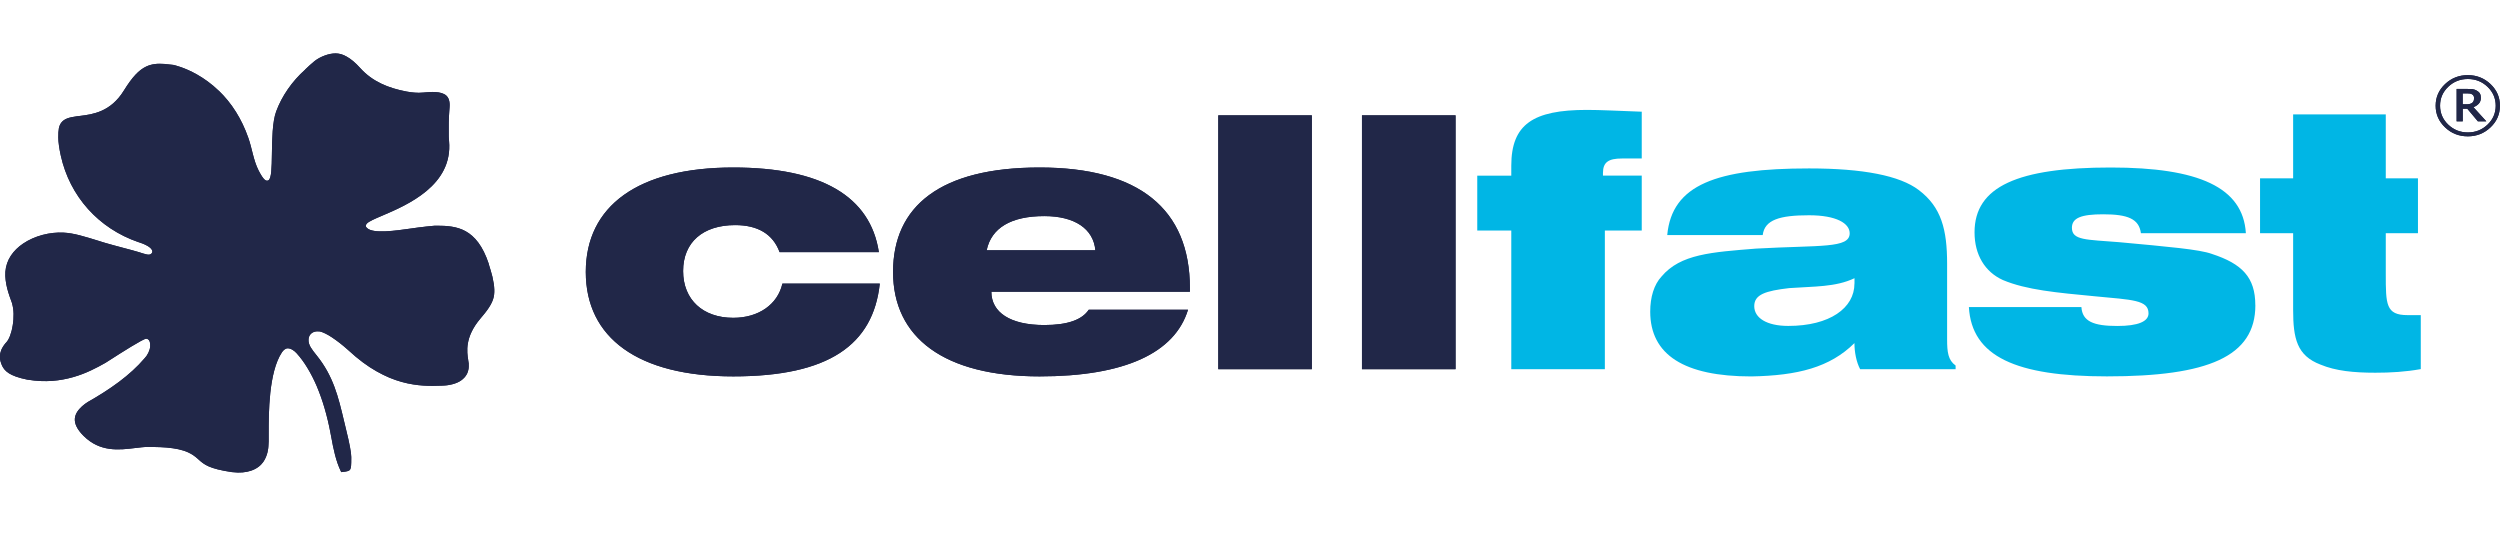 <svg width="103" height="22" viewBox="0 0 103 22" fill="none" xmlns="http://www.w3.org/2000/svg">
<g clip-path="url(#clip0_3926_13803)">
<path fill-rule="evenodd" clip-rule="evenodd" d="M99.736 15.209V12.983H99.191C98.294 12.983 98.294 12.538 98.294 11.277V9.608H99.62V7.346H98.294V4.713H94.477V7.346H93.114V9.608H94.477V12.76C94.477 13.947 94.633 14.652 95.606 15.022C96.229 15.282 96.969 15.356 97.865 15.356C98.489 15.356 99.112 15.32 99.736 15.207V15.209ZM92.919 12.575C92.919 11.425 92.374 10.868 91.127 10.461C90.62 10.276 89.335 10.165 87.31 9.978C85.946 9.868 85.363 9.904 85.363 9.385C85.363 8.976 85.752 8.829 86.648 8.829C87.661 8.829 88.128 9.014 88.206 9.608H92.53C92.414 7.716 90.584 6.901 86.961 6.901C83.144 6.901 81.351 7.68 81.351 9.572C81.351 10.499 81.78 11.204 82.52 11.538C83.494 11.947 84.739 12.057 86.299 12.206C87.857 12.355 88.519 12.355 88.519 12.911C88.519 13.245 88.09 13.43 87.233 13.43C86.259 13.43 85.792 13.245 85.754 12.651H81.118C81.235 14.692 83.065 15.507 86.806 15.507C90.975 15.507 92.921 14.692 92.921 12.576L92.919 12.575ZM76.403 11.685C76.403 12.687 75.391 13.428 73.677 13.428C72.78 13.428 72.275 13.094 72.275 12.613C72.275 12.132 72.742 11.983 73.717 11.87C74.729 11.796 75.625 11.834 76.405 11.462V11.685H76.403ZM80.571 15.209V15.06C80.26 14.837 80.221 14.505 80.221 13.986V10.87C80.221 9.461 79.986 8.533 79.052 7.829C78.272 7.235 76.754 6.939 74.533 6.939C70.715 6.939 68.885 7.607 68.69 9.684H72.624C72.702 9.054 73.326 8.869 74.533 8.869C75.662 8.869 76.207 9.203 76.207 9.612C76.207 10.242 75 10.095 72.351 10.242C70.521 10.39 69.236 10.465 68.456 11.391C68.145 11.725 67.989 12.244 67.989 12.838C67.989 14.619 69.39 15.509 72.157 15.509C74.066 15.473 75.391 15.138 76.403 14.136C76.403 14.507 76.481 14.915 76.638 15.211H80.571V15.209ZM67.64 9.497V7.235H66.042V7.124C66.042 6.679 66.276 6.53 66.822 6.53H67.64V4.602C66.665 4.566 65.926 4.528 65.38 4.528C63.161 4.528 62.265 5.122 62.265 6.828V7.237H60.863V9.499H62.265V15.211H66.12V9.499H67.64V9.497Z" fill="#00B6E5"/>
<path fill-rule="evenodd" clip-rule="evenodd" d="M59.969 15.209V4.751H56.113V15.211H59.969V15.209ZM54.048 15.209V4.751H50.193V15.211H54.048V15.209ZM45.129 10.312H40.65C40.844 9.385 41.662 8.903 43.025 8.903C44.272 8.903 45.05 9.423 45.129 10.312ZM49.024 12.019V11.87C49.024 8.606 46.921 6.901 42.831 6.901C38.741 6.901 36.794 8.495 36.794 11.204C36.794 13.913 38.897 15.507 42.831 15.507C46.337 15.507 48.401 14.543 48.946 12.762H44.856C44.583 13.17 44 13.392 43.025 13.392C41.624 13.392 40.844 12.873 40.844 12.019H49.024ZM36.247 11.685H32.235C32.041 12.538 31.261 13.094 30.21 13.094C28.963 13.094 28.145 12.351 28.145 11.166C28.145 9.98 28.963 9.274 30.288 9.274C31.223 9.274 31.846 9.644 32.119 10.387H36.209C35.858 8.086 33.833 6.901 30.21 6.901C26.277 6.901 24.134 8.495 24.134 11.204C24.134 13.913 26.277 15.507 30.21 15.507C34.144 15.507 35.974 14.209 36.247 11.687V11.685ZM101.932 4.045C101.932 4.009 101.926 3.978 101.913 3.952C101.9 3.925 101.879 3.903 101.848 3.885C101.823 3.871 101.793 3.86 101.762 3.854C101.73 3.849 101.69 3.847 101.638 3.847H101.463V4.297H101.614C101.663 4.297 101.709 4.294 101.751 4.283C101.795 4.274 101.829 4.257 101.856 4.236C101.883 4.214 101.902 4.186 101.913 4.159C101.925 4.13 101.93 4.092 101.93 4.047L101.932 4.045ZM102.436 4.998H102.088L101.654 4.481H101.465V4.998H101.213V3.664H101.64C101.736 3.664 101.812 3.667 101.867 3.673C101.923 3.68 101.98 3.698 102.037 3.731C102.098 3.763 102.142 3.803 102.17 3.851C102.199 3.898 102.212 3.958 102.212 4.03C102.212 4.127 102.184 4.206 102.127 4.27C102.069 4.332 101.997 4.381 101.905 4.415L102.436 4.998ZM102.823 4.355C102.823 4.05 102.71 3.791 102.487 3.576C102.262 3.362 101.993 3.255 101.677 3.255C101.36 3.255 101.089 3.362 100.866 3.576C100.641 3.791 100.531 4.05 100.531 4.355C100.531 4.66 100.643 4.92 100.866 5.134C101.091 5.348 101.36 5.456 101.677 5.456C101.993 5.456 102.264 5.348 102.487 5.134C102.712 4.92 102.823 4.659 102.823 4.355ZM102.998 4.355C102.998 4.704 102.868 5.002 102.609 5.247C102.35 5.494 102.037 5.617 101.673 5.617C101.309 5.617 100.994 5.494 100.737 5.247C100.477 5 100.348 4.702 100.348 4.355C100.348 4.009 100.477 3.711 100.737 3.464C100.996 3.219 101.309 3.095 101.673 3.095C102.037 3.095 102.35 3.219 102.609 3.464C102.868 3.711 102.998 4.007 102.998 4.355ZM9.017 3.743C8.712 3.448 8.399 3.23 8.121 3.072C7.596 2.774 7.188 2.685 7.141 2.674L6.771 2.634C6.698 2.629 6.63 2.627 6.565 2.627C6.5 2.627 6.437 2.632 6.376 2.64C6.315 2.647 6.258 2.66 6.199 2.676C6.142 2.692 6.082 2.714 6.025 2.741C5.951 2.776 5.876 2.821 5.804 2.876C5.732 2.93 5.657 2.997 5.585 3.075C5.508 3.157 5.432 3.25 5.352 3.359C5.272 3.469 5.188 3.593 5.102 3.733C4.969 3.95 4.82 4.121 4.668 4.255C4.513 4.39 4.353 4.488 4.195 4.559C4.036 4.63 3.88 4.675 3.731 4.708C3.585 4.738 3.445 4.757 3.32 4.773L3.287 4.777L3.23 4.784L3.18 4.789C3.093 4.8 3.014 4.813 2.944 4.829C2.875 4.844 2.814 4.862 2.763 4.882C2.713 4.902 2.671 4.924 2.633 4.951C2.595 4.978 2.563 5.007 2.534 5.043C2.505 5.08 2.482 5.116 2.465 5.156C2.448 5.196 2.435 5.24 2.425 5.287C2.416 5.338 2.41 5.392 2.406 5.456C2.402 5.517 2.402 5.586 2.402 5.666C2.402 5.753 2.41 5.868 2.429 5.998C2.446 6.122 2.471 6.262 2.505 6.414C2.69 7.248 3.077 7.999 3.63 8.615C4.174 9.219 4.875 9.69 5.701 9.975H5.707C5.791 10.002 5.945 10.055 6.073 10.129C6.161 10.18 6.235 10.24 6.267 10.311V10.314L6.271 10.32C6.281 10.352 6.279 10.381 6.267 10.409C6.256 10.436 6.235 10.458 6.204 10.474C6.182 10.487 6.151 10.492 6.117 10.492C6.09 10.492 6.06 10.487 6.027 10.478H6.018C6 10.47 5.987 10.467 5.978 10.465C5.966 10.461 5.958 10.46 5.953 10.458H5.945C5.915 10.447 5.884 10.44 5.855 10.431C5.819 10.42 5.779 10.409 5.728 10.39C5.671 10.372 5.573 10.343 5.455 10.312C5.346 10.283 5.198 10.242 5.043 10.202C4.912 10.167 4.778 10.131 4.671 10.102C4.557 10.071 4.446 10.04 4.347 10.011L4.294 9.995L4.235 9.978L4.124 9.942C3.8 9.842 3.529 9.757 3.285 9.695C3.045 9.633 2.831 9.595 2.622 9.584C2.061 9.555 1.428 9.713 0.951 10.037C0.547 10.311 0.257 10.703 0.221 11.198C0.206 11.427 0.242 11.663 0.297 11.885C0.355 12.106 0.431 12.317 0.496 12.491V12.495C0.515 12.56 0.528 12.627 0.54 12.698C0.551 12.771 0.557 12.845 0.559 12.921C0.56 13.001 0.559 13.081 0.553 13.159C0.547 13.241 0.538 13.323 0.524 13.405C0.511 13.484 0.496 13.562 0.477 13.633C0.458 13.706 0.437 13.773 0.414 13.835C0.389 13.898 0.362 13.955 0.334 14.004C0.309 14.044 0.284 14.08 0.257 14.109L0.24 14.127L0.227 14.14L0.223 14.145C0.181 14.196 0.147 14.245 0.118 14.292C0.09 14.338 0.067 14.385 0.049 14.428C0.032 14.472 0.019 14.514 0.011 14.554C0.002 14.594 -0.002 14.634 -0.004 14.672C-0.004 14.71 -0.004 14.746 -9.2777e-05 14.781C0.004 14.815 0.009 14.848 0.019 14.879C0.027 14.91 0.036 14.941 0.048 14.97C0.057 14.995 0.067 15.022 0.078 15.048L0.082 15.057L0.091 15.077C0.103 15.098 0.116 15.122 0.131 15.148C0.147 15.173 0.164 15.198 0.185 15.222C0.206 15.247 0.231 15.273 0.261 15.3C0.292 15.327 0.328 15.354 0.372 15.382C0.408 15.403 0.448 15.427 0.496 15.449C0.541 15.471 0.593 15.492 0.648 15.512L0.658 15.516C0.721 15.538 0.791 15.56 0.869 15.581C0.949 15.603 1.037 15.623 1.134 15.643H1.146C1.506 15.703 1.842 15.714 2.155 15.692C2.465 15.668 2.753 15.612 3.018 15.536C3.285 15.46 3.527 15.364 3.749 15.26C3.972 15.156 4.17 15.048 4.349 14.946L4.355 14.942C4.378 14.928 4.45 14.882 4.551 14.817L4.559 14.812C4.988 14.537 5.899 13.955 6.021 13.955H6.025C6.044 13.955 6.063 13.96 6.079 13.967C6.096 13.975 6.109 13.986 6.122 13.998C6.138 14.014 6.151 14.034 6.161 14.056C6.17 14.078 6.176 14.102 6.182 14.129C6.185 14.151 6.187 14.172 6.187 14.198C6.187 14.222 6.187 14.247 6.187 14.274C6.182 14.358 6.153 14.45 6.113 14.534C6.069 14.626 6.01 14.71 5.955 14.764C5.661 15.111 5.301 15.434 4.902 15.734C4.504 16.032 4.067 16.308 3.621 16.56C3.579 16.587 3.539 16.614 3.499 16.643C3.459 16.673 3.421 16.705 3.382 16.738C3.3 16.812 3.228 16.894 3.175 16.979C3.123 17.063 3.091 17.154 3.083 17.25C3.077 17.348 3.096 17.455 3.152 17.57C3.209 17.689 3.302 17.818 3.443 17.958C3.783 18.296 4.147 18.441 4.511 18.492C4.877 18.543 5.243 18.499 5.579 18.457H5.594C5.682 18.445 5.766 18.436 5.844 18.427C5.928 18.419 6.008 18.414 6.084 18.414C6.164 18.414 6.25 18.414 6.346 18.416C6.435 18.416 6.523 18.419 6.611 18.423C6.698 18.427 6.784 18.432 6.87 18.439C6.958 18.447 7.041 18.456 7.122 18.468C7.198 18.479 7.272 18.492 7.347 18.508C7.419 18.524 7.49 18.543 7.558 18.564C7.629 18.586 7.694 18.612 7.755 18.639C7.798 18.659 7.842 18.681 7.882 18.706L7.93 18.735H7.934L7.959 18.753C7.976 18.764 7.991 18.777 8.006 18.788C8.023 18.8 8.039 18.811 8.056 18.824L8.071 18.837C8.109 18.868 8.145 18.899 8.18 18.929L8.184 18.933V18.937C8.302 19.038 8.409 19.133 8.599 19.216C8.796 19.303 9.084 19.381 9.562 19.452H9.576C9.884 19.49 10.136 19.461 10.338 19.394C10.577 19.314 10.742 19.18 10.844 19.035C10.939 18.899 10.992 18.752 11.021 18.632C11.051 18.51 11.057 18.414 11.059 18.379V18.372C11.065 18.33 11.067 18.265 11.069 18.183C11.069 18.1 11.069 17.996 11.069 17.88C11.069 17.442 11.069 16.807 11.137 16.182C11.206 15.552 11.341 14.93 11.614 14.517C11.64 14.477 11.679 14.43 11.726 14.396C11.766 14.367 11.812 14.349 11.862 14.35C11.894 14.35 11.927 14.36 11.959 14.369C11.991 14.379 12.024 14.396 12.054 14.414C12.085 14.432 12.111 14.452 12.138 14.474C12.167 14.498 12.192 14.523 12.216 14.548C12.382 14.73 12.531 14.935 12.664 15.155C12.809 15.393 12.939 15.649 13.052 15.914C13.175 16.206 13.282 16.509 13.37 16.811C13.471 17.154 13.551 17.495 13.612 17.818C13.622 17.873 13.629 17.905 13.633 17.931L13.645 17.989C13.69 18.236 13.736 18.485 13.799 18.724C13.86 18.964 13.938 19.2 14.045 19.422L14.06 19.451L14.095 19.447C14.289 19.427 14.384 19.409 14.426 19.342C14.468 19.273 14.472 19.142 14.472 18.904V18.826C14.472 18.782 14.468 18.726 14.459 18.661C14.449 18.59 14.436 18.506 14.419 18.416C14.4 18.314 14.377 18.205 14.352 18.091C14.325 17.965 14.293 17.833 14.258 17.695C14.232 17.582 14.201 17.461 14.173 17.341C13.938 16.353 13.734 15.496 13.046 14.643C12.947 14.519 12.861 14.412 12.8 14.309C12.737 14.2 12.703 14.094 12.712 13.976C12.712 13.969 12.712 13.962 12.714 13.955C12.727 13.848 12.779 13.768 12.853 13.717C12.928 13.666 13.023 13.644 13.132 13.653C13.141 13.653 13.151 13.653 13.158 13.655H13.175C13.244 13.671 13.322 13.7 13.406 13.742C13.496 13.786 13.591 13.842 13.688 13.907C13.791 13.976 13.898 14.055 14.001 14.134C14.108 14.218 14.211 14.303 14.302 14.385L14.333 14.412L14.36 14.436C14.56 14.621 14.756 14.784 14.949 14.928C15.141 15.071 15.328 15.193 15.511 15.296C15.694 15.4 15.872 15.487 16.043 15.56C16.215 15.632 16.383 15.688 16.545 15.734C16.707 15.779 16.865 15.814 17.016 15.837C17.166 15.863 17.311 15.877 17.448 15.886C17.59 15.896 17.721 15.899 17.847 15.897C17.973 15.897 18.093 15.892 18.207 15.888C18.223 15.888 18.24 15.888 18.259 15.886C18.274 15.886 18.291 15.885 18.31 15.883C18.331 15.883 18.346 15.879 18.358 15.879C18.366 15.879 18.371 15.879 18.377 15.877H18.396C18.484 15.865 18.562 15.85 18.634 15.832C18.709 15.812 18.777 15.79 18.837 15.763C18.898 15.736 18.951 15.707 18.997 15.674C19.046 15.639 19.088 15.603 19.125 15.563L19.132 15.556C19.165 15.52 19.193 15.482 19.216 15.443C19.241 15.403 19.26 15.362 19.273 15.318C19.288 15.271 19.3 15.226 19.306 15.18C19.313 15.129 19.313 15.079 19.311 15.029C19.311 15.029 19.311 15.022 19.311 15.013C19.311 15.009 19.311 15.004 19.311 14.995V14.973C19.311 14.973 19.308 14.966 19.308 14.957L19.3 14.906L19.294 14.864L19.29 14.842V14.832C19.237 14.499 19.142 13.893 19.79 13.127L19.826 13.083L19.866 13.036C20.023 12.851 20.137 12.694 20.215 12.553C20.299 12.402 20.343 12.27 20.358 12.132C20.373 12.003 20.366 11.848 20.343 11.691C20.314 11.498 20.267 11.302 20.215 11.137C20.202 11.097 20.2 11.088 20.196 11.077C20.192 11.064 20.186 11.046 20.177 11.015C20.169 10.992 20.162 10.968 20.156 10.946C20.148 10.922 20.143 10.899 20.135 10.873V10.864C19.889 10.125 19.557 9.735 19.186 9.528C18.816 9.323 18.4 9.299 17.992 9.299H17.914C17.698 9.316 17.481 9.343 17.258 9.37H17.254C17.172 9.381 17.061 9.397 16.939 9.414C16.308 9.504 15.378 9.639 15.124 9.397C15.054 9.339 15.054 9.279 15.113 9.212C15.197 9.12 15.431 9.02 15.748 8.885C16.772 8.448 18.667 7.638 18.501 5.811V5.808C18.497 5.768 18.493 5.73 18.491 5.69C18.489 5.652 18.488 5.619 18.488 5.592C18.488 5.526 18.488 5.463 18.488 5.287C18.488 5.24 18.488 5.196 18.488 5.156C18.488 5.114 18.488 5.076 18.489 5.043C18.489 4.998 18.491 4.955 18.493 4.909C18.493 4.862 18.497 4.813 18.499 4.764C18.501 4.709 18.505 4.655 18.509 4.6C18.512 4.541 18.516 4.481 18.522 4.419C18.532 4.297 18.522 4.197 18.497 4.117C18.474 4.041 18.436 3.983 18.387 3.938C18.335 3.892 18.272 3.86 18.198 3.836C18.12 3.812 18.032 3.798 17.935 3.792C17.868 3.787 17.799 3.789 17.731 3.792C17.679 3.794 17.624 3.798 17.569 3.803L17.519 3.807L17.471 3.811L17.412 3.816H17.391C17.315 3.825 17.21 3.827 17.086 3.816C16.985 3.809 16.869 3.794 16.745 3.771C16.373 3.7 16.022 3.598 15.704 3.444C15.383 3.29 15.094 3.084 14.842 2.805C14.642 2.581 14.457 2.429 14.283 2.333C14.129 2.242 13.973 2.2 13.826 2.2C13.688 2.2 13.534 2.231 13.385 2.286C13.231 2.342 13.084 2.42 12.968 2.511L12.96 2.518L12.92 2.551C12.863 2.598 12.809 2.643 12.76 2.689C12.716 2.729 12.674 2.768 12.634 2.807L12.617 2.823L12.596 2.843L12.575 2.863V2.867C12.438 2.988 12.312 3.115 12.194 3.248C12.073 3.384 11.963 3.526 11.862 3.671C11.761 3.818 11.667 3.97 11.587 4.123C11.507 4.277 11.437 4.433 11.379 4.59C11.221 5.016 11.211 5.748 11.202 6.354C11.194 6.903 11.187 7.353 11.059 7.429C10.985 7.473 10.897 7.429 10.792 7.266C10.773 7.237 10.752 7.202 10.729 7.162C10.706 7.121 10.681 7.077 10.657 7.03C10.437 6.599 10.39 6.127 10.229 5.675C10.088 5.272 9.915 4.92 9.724 4.615C9.507 4.266 9.265 3.98 9.019 3.742L9.017 3.743Z" fill="#212748"/>
<path fill-rule="evenodd" clip-rule="evenodd" d="M59.969 15.209V4.751H56.113V15.211H59.969V15.209ZM54.048 15.209V4.751H50.193V15.211H54.048V15.209ZM45.129 10.312H40.65C40.844 9.385 41.662 8.903 43.025 8.903C44.272 8.903 45.05 9.423 45.129 10.312ZM49.024 12.019V11.87C49.024 8.606 46.921 6.901 42.831 6.901C38.741 6.901 36.794 8.495 36.794 11.204C36.794 13.913 38.897 15.507 42.831 15.507C46.337 15.507 48.401 14.543 48.946 12.762H44.856C44.583 13.17 44 13.392 43.025 13.392C41.624 13.392 40.844 12.873 40.844 12.019H49.024ZM36.247 11.685H32.235C32.041 12.538 31.261 13.094 30.21 13.094C28.963 13.094 28.145 12.351 28.145 11.166C28.145 9.98 28.963 9.274 30.288 9.274C31.223 9.274 31.846 9.644 32.119 10.387H36.209C35.858 8.086 33.833 6.901 30.21 6.901C26.277 6.901 24.134 8.495 24.134 11.204C24.134 13.913 26.277 15.507 30.21 15.507C34.144 15.507 35.974 14.209 36.247 11.687V11.685ZM101.932 4.045C101.932 4.009 101.926 3.978 101.913 3.952C101.9 3.925 101.879 3.903 101.848 3.885C101.823 3.871 101.793 3.86 101.762 3.854C101.73 3.849 101.69 3.847 101.638 3.847H101.463V4.297H101.614C101.663 4.297 101.709 4.294 101.751 4.283C101.795 4.274 101.829 4.257 101.856 4.236C101.883 4.214 101.902 4.186 101.913 4.159C101.925 4.13 101.93 4.092 101.93 4.047L101.932 4.045ZM102.436 4.998H102.088L101.654 4.481H101.465V4.998H101.213V3.664H101.64C101.736 3.664 101.812 3.667 101.867 3.673C101.923 3.68 101.98 3.698 102.037 3.731C102.098 3.763 102.142 3.803 102.17 3.851C102.199 3.898 102.212 3.958 102.212 4.03C102.212 4.127 102.184 4.206 102.127 4.27C102.069 4.332 101.997 4.381 101.905 4.415L102.436 4.998ZM102.823 4.355C102.823 4.05 102.71 3.791 102.487 3.576C102.262 3.362 101.993 3.255 101.677 3.255C101.36 3.255 101.089 3.362 100.866 3.576C100.641 3.791 100.531 4.05 100.531 4.355C100.531 4.66 100.643 4.92 100.866 5.134C101.091 5.348 101.36 5.456 101.677 5.456C101.993 5.456 102.264 5.348 102.487 5.134C102.712 4.92 102.823 4.659 102.823 4.355ZM102.998 4.355C102.998 4.704 102.868 5.002 102.609 5.247C102.35 5.494 102.037 5.617 101.673 5.617C101.309 5.617 100.994 5.494 100.737 5.247C100.477 5 100.348 4.702 100.348 4.355C100.348 4.009 100.477 3.711 100.737 3.464C100.996 3.219 101.309 3.095 101.673 3.095C102.037 3.095 102.35 3.219 102.609 3.464C102.868 3.711 102.998 4.007 102.998 4.355ZM9.017 3.743C8.712 3.448 8.399 3.23 8.121 3.072C7.596 2.774 7.188 2.685 7.141 2.674L6.771 2.634C6.698 2.629 6.63 2.627 6.565 2.627C6.5 2.627 6.437 2.632 6.376 2.64C6.315 2.647 6.258 2.66 6.199 2.676C6.142 2.692 6.082 2.714 6.025 2.741C5.951 2.776 5.876 2.821 5.804 2.876C5.732 2.93 5.657 2.997 5.585 3.075C5.508 3.157 5.432 3.25 5.352 3.359C5.272 3.469 5.188 3.593 5.102 3.733C4.969 3.95 4.82 4.121 4.668 4.255C4.513 4.39 4.353 4.488 4.195 4.559C4.036 4.63 3.88 4.675 3.731 4.708C3.585 4.738 3.445 4.757 3.32 4.773L3.287 4.777L3.23 4.784L3.18 4.789C3.093 4.8 3.014 4.813 2.944 4.829C2.875 4.844 2.814 4.862 2.763 4.882C2.713 4.902 2.671 4.924 2.633 4.951C2.595 4.978 2.563 5.007 2.534 5.043C2.505 5.08 2.482 5.116 2.465 5.156C2.448 5.196 2.435 5.24 2.425 5.287C2.416 5.338 2.41 5.392 2.406 5.456C2.402 5.517 2.402 5.586 2.402 5.666C2.402 5.753 2.41 5.868 2.429 5.998C2.446 6.122 2.471 6.262 2.505 6.414C2.69 7.248 3.077 7.999 3.63 8.615C4.174 9.219 4.875 9.69 5.701 9.975H5.707C5.791 10.002 5.945 10.055 6.073 10.129C6.161 10.18 6.235 10.24 6.267 10.311V10.314L6.271 10.32C6.281 10.352 6.279 10.381 6.267 10.409C6.256 10.436 6.235 10.458 6.204 10.474C6.182 10.487 6.151 10.492 6.117 10.492C6.09 10.492 6.06 10.487 6.027 10.478H6.018C6 10.47 5.987 10.467 5.978 10.465C5.966 10.461 5.958 10.46 5.953 10.458H5.945C5.915 10.447 5.884 10.44 5.856 10.431C5.819 10.42 5.779 10.409 5.728 10.39C5.671 10.372 5.573 10.343 5.455 10.312C5.346 10.283 5.198 10.242 5.043 10.202C4.912 10.167 4.778 10.131 4.671 10.102C4.557 10.071 4.446 10.04 4.347 10.011L4.294 9.995L4.235 9.978L4.124 9.942C3.8 9.842 3.529 9.757 3.285 9.695C3.045 9.633 2.831 9.595 2.622 9.584C2.061 9.555 1.428 9.713 0.951 10.037C0.547 10.311 0.257 10.703 0.221 11.198C0.206 11.427 0.242 11.663 0.297 11.885C0.355 12.106 0.431 12.317 0.496 12.491V12.495C0.515 12.56 0.528 12.627 0.54 12.698C0.551 12.771 0.557 12.845 0.559 12.921C0.56 13.001 0.559 13.081 0.553 13.159C0.547 13.241 0.538 13.323 0.524 13.405C0.511 13.484 0.496 13.562 0.477 13.633C0.458 13.706 0.437 13.773 0.414 13.835C0.389 13.898 0.362 13.955 0.334 14.004C0.309 14.044 0.284 14.08 0.257 14.109L0.24 14.127L0.227 14.14L0.223 14.145C0.181 14.196 0.147 14.245 0.118 14.292C0.09 14.338 0.067 14.385 0.049 14.428C0.032 14.472 0.019 14.514 0.011 14.554C0.002 14.594 -0.002 14.634 -0.004 14.672C-0.004 14.71 -0.004 14.746 -9.2777e-05 14.781C0.004 14.815 0.009 14.848 0.019 14.879C0.027 14.91 0.036 14.941 0.048 14.97C0.057 14.995 0.067 15.022 0.078 15.048L0.082 15.057L0.091 15.077C0.103 15.098 0.116 15.122 0.131 15.148C0.147 15.173 0.164 15.198 0.185 15.222C0.206 15.247 0.231 15.273 0.261 15.3C0.292 15.327 0.328 15.354 0.372 15.382C0.408 15.403 0.448 15.427 0.496 15.449C0.541 15.471 0.593 15.492 0.648 15.512L0.658 15.516C0.721 15.538 0.791 15.56 0.869 15.581C0.949 15.603 1.037 15.623 1.134 15.643H1.146C1.506 15.703 1.842 15.714 2.155 15.692C2.465 15.668 2.753 15.612 3.018 15.536C3.285 15.46 3.527 15.364 3.749 15.26C3.972 15.156 4.17 15.048 4.349 14.946L4.355 14.942C4.378 14.928 4.45 14.882 4.551 14.817L4.559 14.812C4.988 14.537 5.899 13.955 6.021 13.955H6.025C6.044 13.955 6.063 13.96 6.079 13.967C6.096 13.975 6.109 13.986 6.122 13.998C6.138 14.014 6.151 14.034 6.161 14.056C6.17 14.078 6.176 14.102 6.182 14.129C6.185 14.151 6.187 14.172 6.187 14.198C6.187 14.222 6.187 14.247 6.187 14.274C6.182 14.358 6.153 14.45 6.113 14.534C6.069 14.626 6.01 14.71 5.955 14.764C5.661 15.111 5.301 15.434 4.902 15.734C4.504 16.032 4.067 16.308 3.621 16.56C3.579 16.587 3.539 16.614 3.499 16.643C3.459 16.673 3.421 16.705 3.382 16.738C3.3 16.812 3.228 16.894 3.175 16.979C3.123 17.063 3.091 17.154 3.083 17.25C3.077 17.348 3.096 17.455 3.152 17.57C3.209 17.689 3.302 17.818 3.443 17.958C3.783 18.296 4.147 18.441 4.511 18.492C4.877 18.543 5.243 18.499 5.579 18.457H5.594C5.682 18.445 5.766 18.436 5.844 18.427C5.928 18.419 6.008 18.414 6.084 18.414C6.164 18.414 6.25 18.414 6.346 18.416C6.435 18.416 6.523 18.419 6.611 18.423C6.698 18.427 6.784 18.432 6.87 18.439C6.958 18.447 7.041 18.456 7.122 18.468C7.198 18.479 7.272 18.492 7.347 18.508C7.419 18.524 7.49 18.543 7.558 18.564C7.629 18.586 7.694 18.612 7.755 18.639C7.798 18.659 7.842 18.681 7.882 18.706L7.93 18.735H7.934L7.959 18.753C7.976 18.764 7.991 18.777 8.006 18.788C8.023 18.8 8.039 18.811 8.056 18.824L8.071 18.837C8.109 18.868 8.145 18.899 8.18 18.929L8.184 18.933V18.937C8.302 19.038 8.409 19.133 8.599 19.216C8.796 19.303 9.084 19.381 9.562 19.452H9.576C9.884 19.49 10.136 19.461 10.338 19.394C10.577 19.314 10.742 19.18 10.844 19.035C10.939 18.899 10.992 18.752 11.021 18.632C11.051 18.51 11.057 18.414 11.059 18.379V18.372C11.065 18.33 11.067 18.265 11.069 18.183C11.069 18.1 11.069 17.996 11.069 17.88C11.069 17.442 11.069 16.807 11.137 16.182C11.206 15.552 11.341 14.93 11.614 14.517C11.64 14.477 11.679 14.43 11.726 14.396C11.766 14.367 11.812 14.349 11.862 14.35C11.894 14.35 11.927 14.36 11.959 14.369C11.991 14.379 12.024 14.396 12.054 14.414C12.085 14.432 12.111 14.452 12.138 14.474C12.167 14.498 12.192 14.523 12.216 14.548C12.382 14.73 12.531 14.935 12.664 15.155C12.809 15.393 12.939 15.649 13.052 15.914C13.175 16.206 13.282 16.509 13.37 16.811C13.471 17.154 13.551 17.495 13.612 17.818C13.622 17.873 13.629 17.905 13.633 17.931L13.645 17.989C13.69 18.236 13.736 18.485 13.799 18.724C13.86 18.964 13.938 19.2 14.045 19.422L14.06 19.451L14.095 19.447C14.289 19.427 14.384 19.409 14.426 19.342C14.468 19.273 14.472 19.142 14.472 18.904V18.826C14.472 18.782 14.468 18.726 14.459 18.661C14.449 18.59 14.436 18.506 14.419 18.416C14.4 18.314 14.377 18.205 14.352 18.091C14.325 17.965 14.293 17.833 14.258 17.695C14.232 17.582 14.201 17.461 14.173 17.341C13.938 16.353 13.734 15.496 13.046 14.643C12.947 14.519 12.861 14.412 12.8 14.309C12.737 14.2 12.703 14.094 12.712 13.976C12.712 13.969 12.712 13.962 12.714 13.955C12.727 13.848 12.779 13.768 12.853 13.717C12.928 13.666 13.023 13.644 13.132 13.653C13.141 13.653 13.151 13.653 13.158 13.655H13.175C13.244 13.671 13.322 13.7 13.406 13.742C13.496 13.786 13.591 13.842 13.688 13.907C13.791 13.976 13.898 14.055 14.001 14.134C14.108 14.218 14.211 14.303 14.302 14.385L14.333 14.412L14.36 14.436C14.56 14.621 14.756 14.784 14.949 14.928C15.141 15.071 15.328 15.193 15.511 15.296C15.694 15.4 15.872 15.487 16.043 15.56C16.215 15.632 16.383 15.688 16.545 15.734C16.707 15.779 16.865 15.814 17.016 15.837C17.166 15.863 17.311 15.877 17.448 15.886C17.59 15.896 17.721 15.899 17.847 15.897C17.973 15.897 18.093 15.892 18.207 15.888C18.223 15.888 18.24 15.888 18.259 15.886C18.274 15.886 18.291 15.885 18.31 15.883C18.331 15.883 18.346 15.879 18.358 15.879C18.366 15.879 18.371 15.879 18.377 15.877H18.396C18.484 15.865 18.562 15.85 18.634 15.832C18.709 15.812 18.777 15.79 18.837 15.763C18.898 15.736 18.951 15.707 18.997 15.674C19.046 15.639 19.088 15.603 19.125 15.563L19.132 15.556C19.165 15.52 19.193 15.482 19.216 15.443C19.241 15.403 19.26 15.362 19.273 15.318C19.288 15.271 19.3 15.226 19.306 15.18C19.313 15.129 19.313 15.079 19.311 15.029C19.311 15.029 19.311 15.022 19.311 15.013C19.311 15.009 19.311 15.004 19.311 14.995V14.973C19.311 14.973 19.308 14.966 19.308 14.957L19.3 14.906L19.294 14.864L19.29 14.842V14.832C19.237 14.499 19.142 13.893 19.79 13.127L19.826 13.083L19.866 13.036C20.023 12.851 20.137 12.694 20.215 12.553C20.299 12.402 20.343 12.27 20.358 12.132C20.373 12.003 20.366 11.848 20.343 11.691C20.314 11.498 20.267 11.302 20.215 11.137C20.202 11.097 20.2 11.088 20.196 11.077C20.192 11.064 20.186 11.046 20.177 11.015C20.169 10.992 20.162 10.968 20.156 10.946C20.148 10.922 20.143 10.899 20.135 10.873V10.864C19.889 10.125 19.557 9.735 19.186 9.528C18.816 9.323 18.4 9.299 17.992 9.299H17.914C17.698 9.316 17.481 9.343 17.258 9.37H17.254C17.172 9.381 17.061 9.397 16.939 9.414C16.308 9.504 15.378 9.639 15.124 9.397C15.054 9.339 15.054 9.279 15.113 9.212C15.197 9.12 15.431 9.02 15.748 8.885C16.772 8.448 18.667 7.638 18.501 5.811V5.808C18.497 5.768 18.493 5.73 18.491 5.69C18.489 5.652 18.488 5.619 18.488 5.592C18.488 5.526 18.488 5.463 18.488 5.287C18.488 5.24 18.488 5.196 18.488 5.156C18.488 5.114 18.488 5.076 18.489 5.043C18.489 4.998 18.491 4.955 18.493 4.909C18.493 4.862 18.497 4.813 18.499 4.764C18.501 4.709 18.505 4.655 18.509 4.6C18.512 4.541 18.516 4.481 18.522 4.419C18.532 4.297 18.522 4.197 18.497 4.117C18.474 4.041 18.436 3.983 18.387 3.938C18.335 3.892 18.272 3.86 18.198 3.836C18.12 3.812 18.032 3.798 17.935 3.792C17.868 3.787 17.799 3.789 17.731 3.792C17.679 3.794 17.624 3.798 17.569 3.803L17.519 3.807L17.471 3.811L17.412 3.816H17.391C17.315 3.825 17.21 3.827 17.086 3.816C16.985 3.809 16.869 3.794 16.745 3.771C16.373 3.7 16.022 3.598 15.704 3.444C15.383 3.29 15.094 3.084 14.842 2.805C14.642 2.581 14.457 2.429 14.283 2.333C14.129 2.242 13.973 2.2 13.826 2.2C13.688 2.2 13.534 2.231 13.385 2.286C13.231 2.342 13.084 2.42 12.968 2.511L12.96 2.518L12.92 2.551C12.863 2.598 12.809 2.643 12.76 2.689C12.716 2.729 12.674 2.768 12.634 2.807L12.617 2.823L12.596 2.843L12.575 2.863V2.867C12.438 2.988 12.312 3.115 12.194 3.248C12.073 3.384 11.963 3.526 11.862 3.671C11.761 3.818 11.667 3.97 11.587 4.123C11.507 4.277 11.437 4.433 11.379 4.59C11.221 5.016 11.211 5.748 11.202 6.354C11.194 6.903 11.187 7.353 11.059 7.429C10.985 7.473 10.897 7.429 10.792 7.266C10.773 7.237 10.752 7.202 10.729 7.162C10.706 7.121 10.681 7.077 10.657 7.03C10.437 6.599 10.39 6.127 10.229 5.675C10.088 5.272 9.915 4.92 9.724 4.615C9.507 4.266 9.265 3.98 9.019 3.742L9.017 3.743Z" fill="#212748"/>
</g>
<defs>
<clipPath id="clip0_3926_13803">
<rect width="103" height="22" fill="white"/>
</clipPath>
</defs>
</svg>
